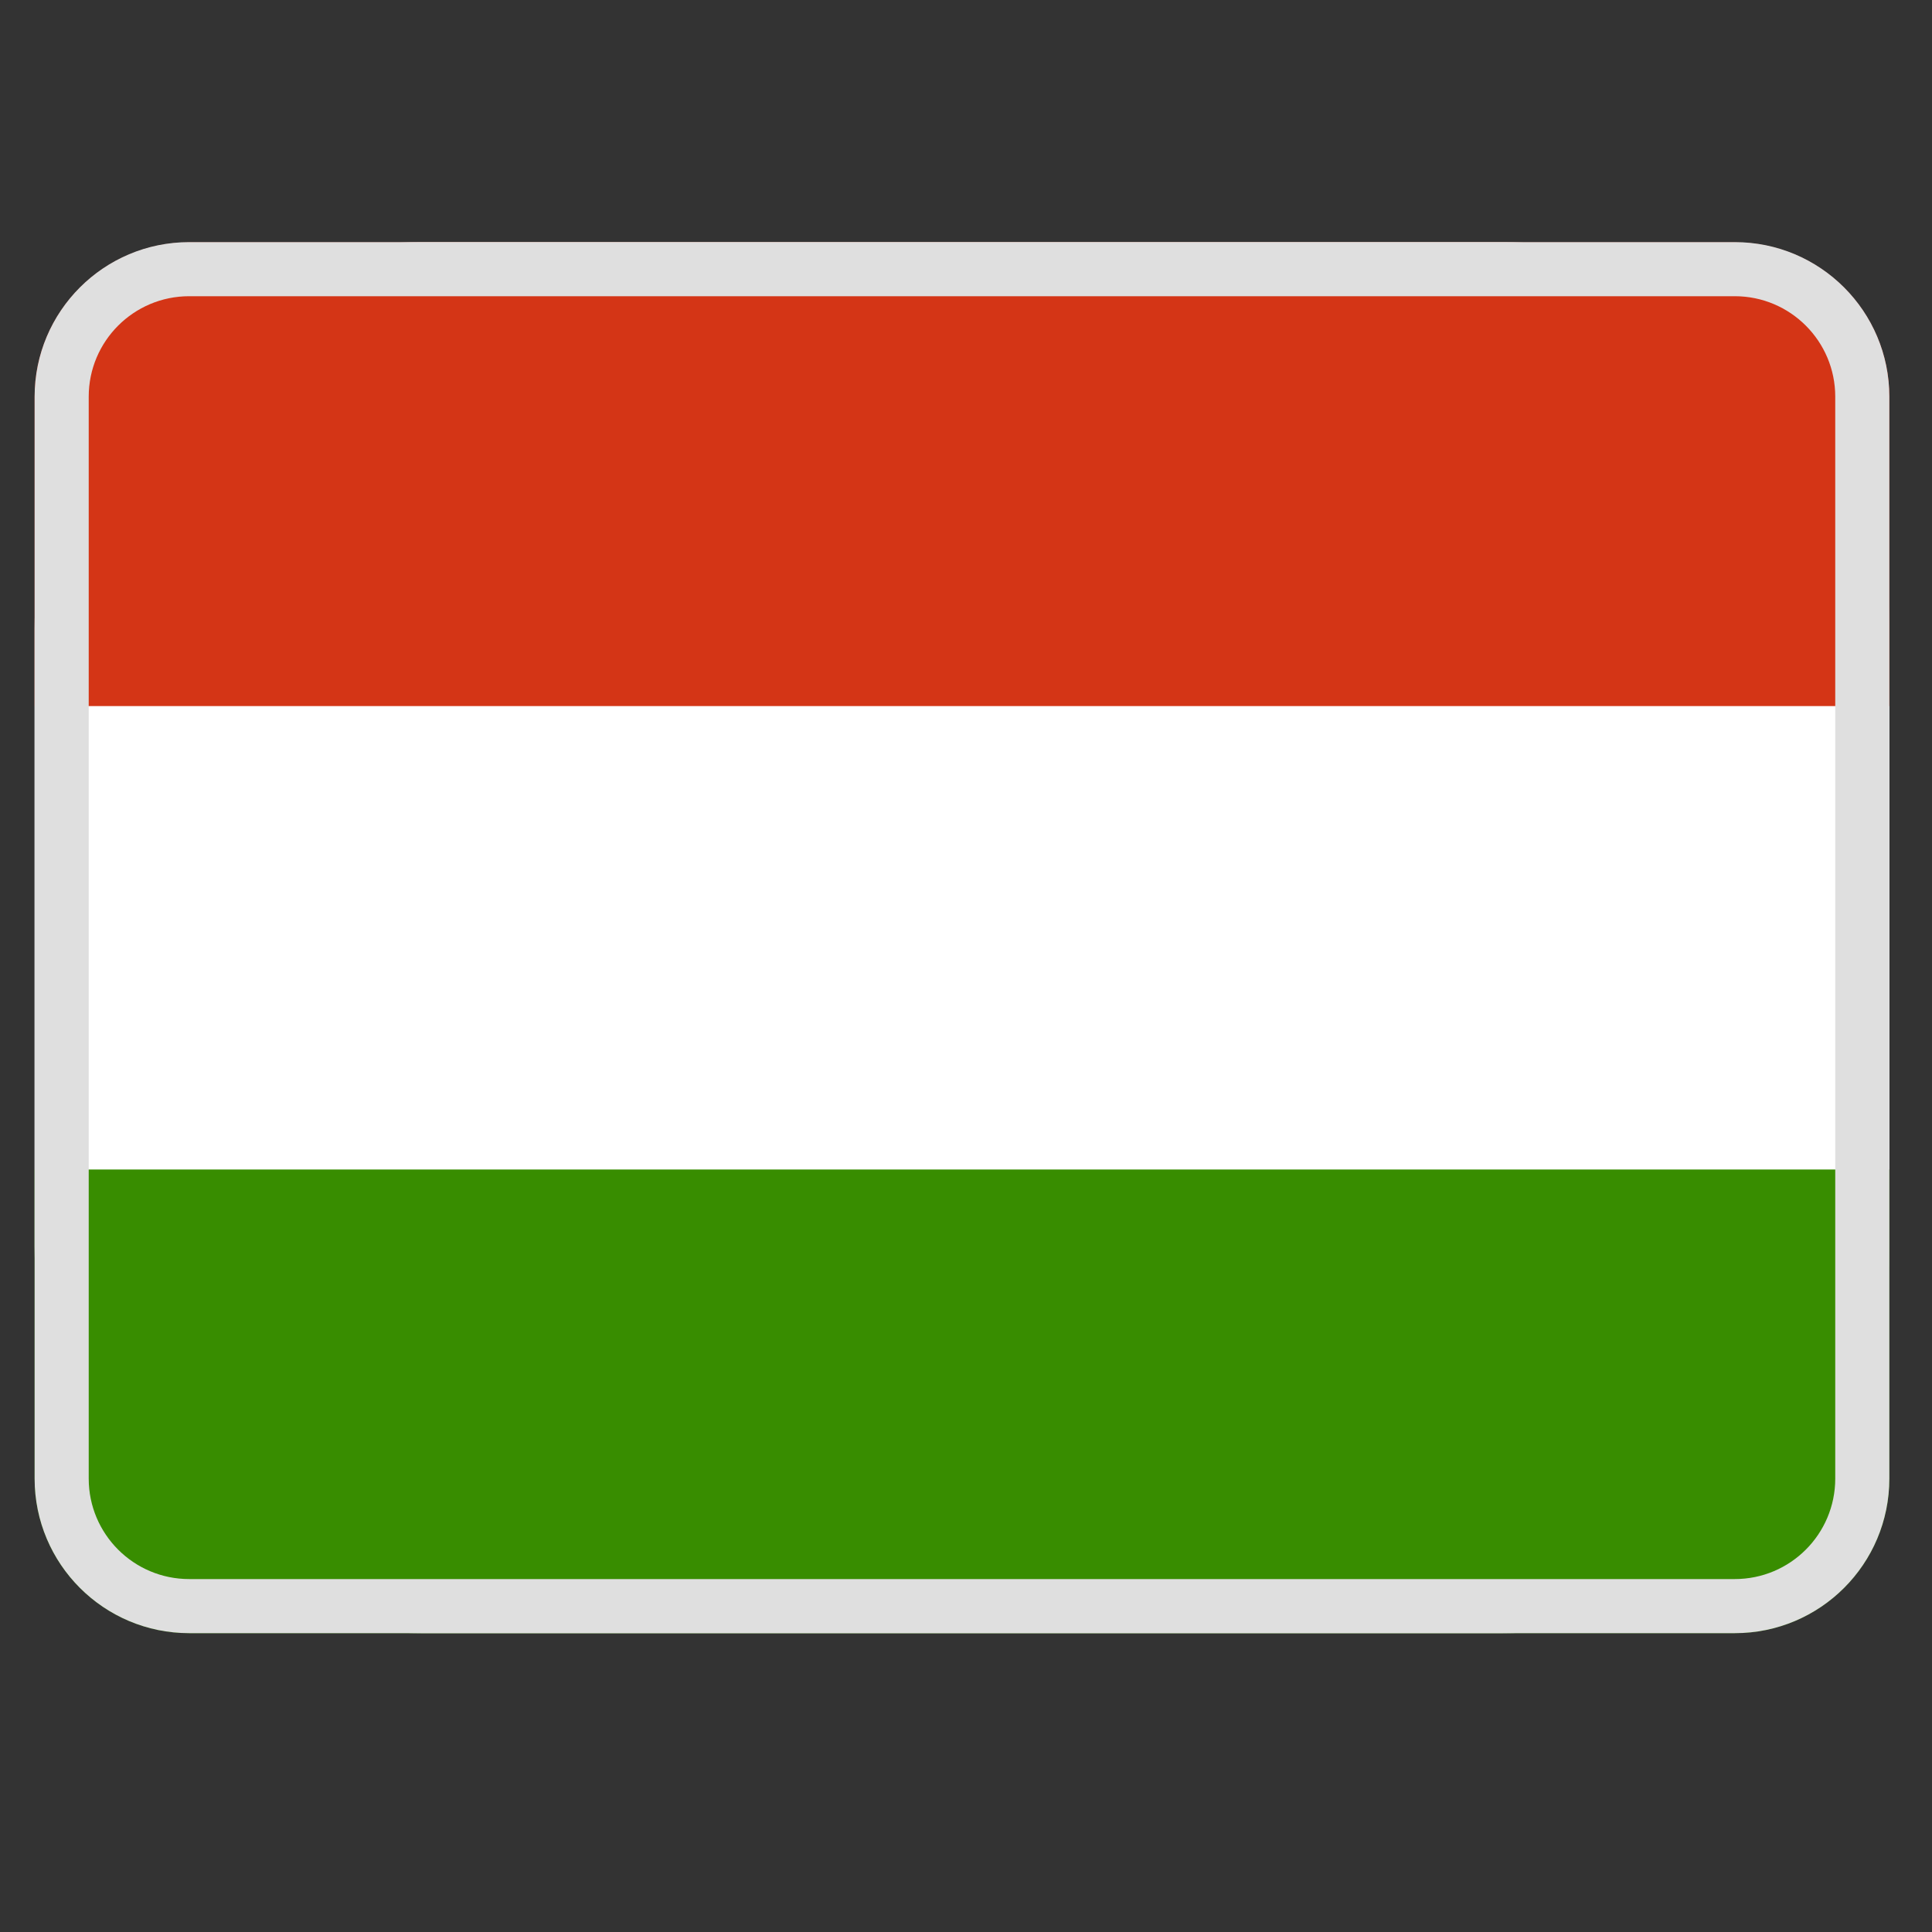 <?xml version="1.0" encoding="UTF-8"?>
<svg xmlns="http://www.w3.org/2000/svg" width="25" height="25" viewBox="0 0 25 25" fill="none">
  <rect x="0" y="0" width="25" height="25" fill="#333333" stroke="none"/>
  <g clip-path="url(#clip0_1510_10534)">
    <path fill-rule="evenodd" clip-rule="evenodd" d="M24.448 16.133C24.448 18.895 22.21 21.133 19.448 21.133H5.448C2.687 21.133 0.448 18.895 0.448 16.133V8.133C0.448 5.372 2.687 3.133 5.448 3.133H19.448C22.21 3.133 24.448 5.372 24.448 8.133V16.133Z" fill="white"></path>
    <path fill-rule="evenodd" clip-rule="evenodd" d="M24.448 19.133C24.448 20.238 23.553 21.133 22.448 21.133H2.448C1.344 21.133 0.448 20.238 0.448 19.133V15.133H24.448V19.133Z" fill="#388D00"></path>
    <path fill-rule="evenodd" clip-rule="evenodd" d="M24.448 9.137H0.448V5.137C0.448 4.032 1.344 3.137 2.448 3.137H22.448C23.553 3.137 24.448 4.032 24.448 5.137V9.137Z" fill="#D43516"></path>
    <path fill-rule="evenodd" clip-rule="evenodd" d="M22.448 3.833H2.448C1.73 3.833 1.148 4.415 1.148 5.133V19.133C1.148 19.851 1.73 20.433 2.448 20.433H22.448C23.166 20.433 23.748 19.851 23.748 19.133V5.133C23.748 4.415 23.166 3.833 22.448 3.833ZM2.448 3.133C1.344 3.133 0.448 4.029 0.448 5.133V19.133C0.448 20.238 1.344 21.133 2.448 21.133H22.448C23.553 21.133 24.448 20.238 24.448 19.133V5.133C24.448 4.029 23.553 3.133 22.448 3.133H2.448Z" fill="#DFDFDF"></path>
  </g>
  <defs>
    <clipPath id="clip0_1510_10534">
      <rect x="0.448" y="0.133" width="24" height="24" fill="white"></rect>
    </clipPath>
  </defs>
</svg>
